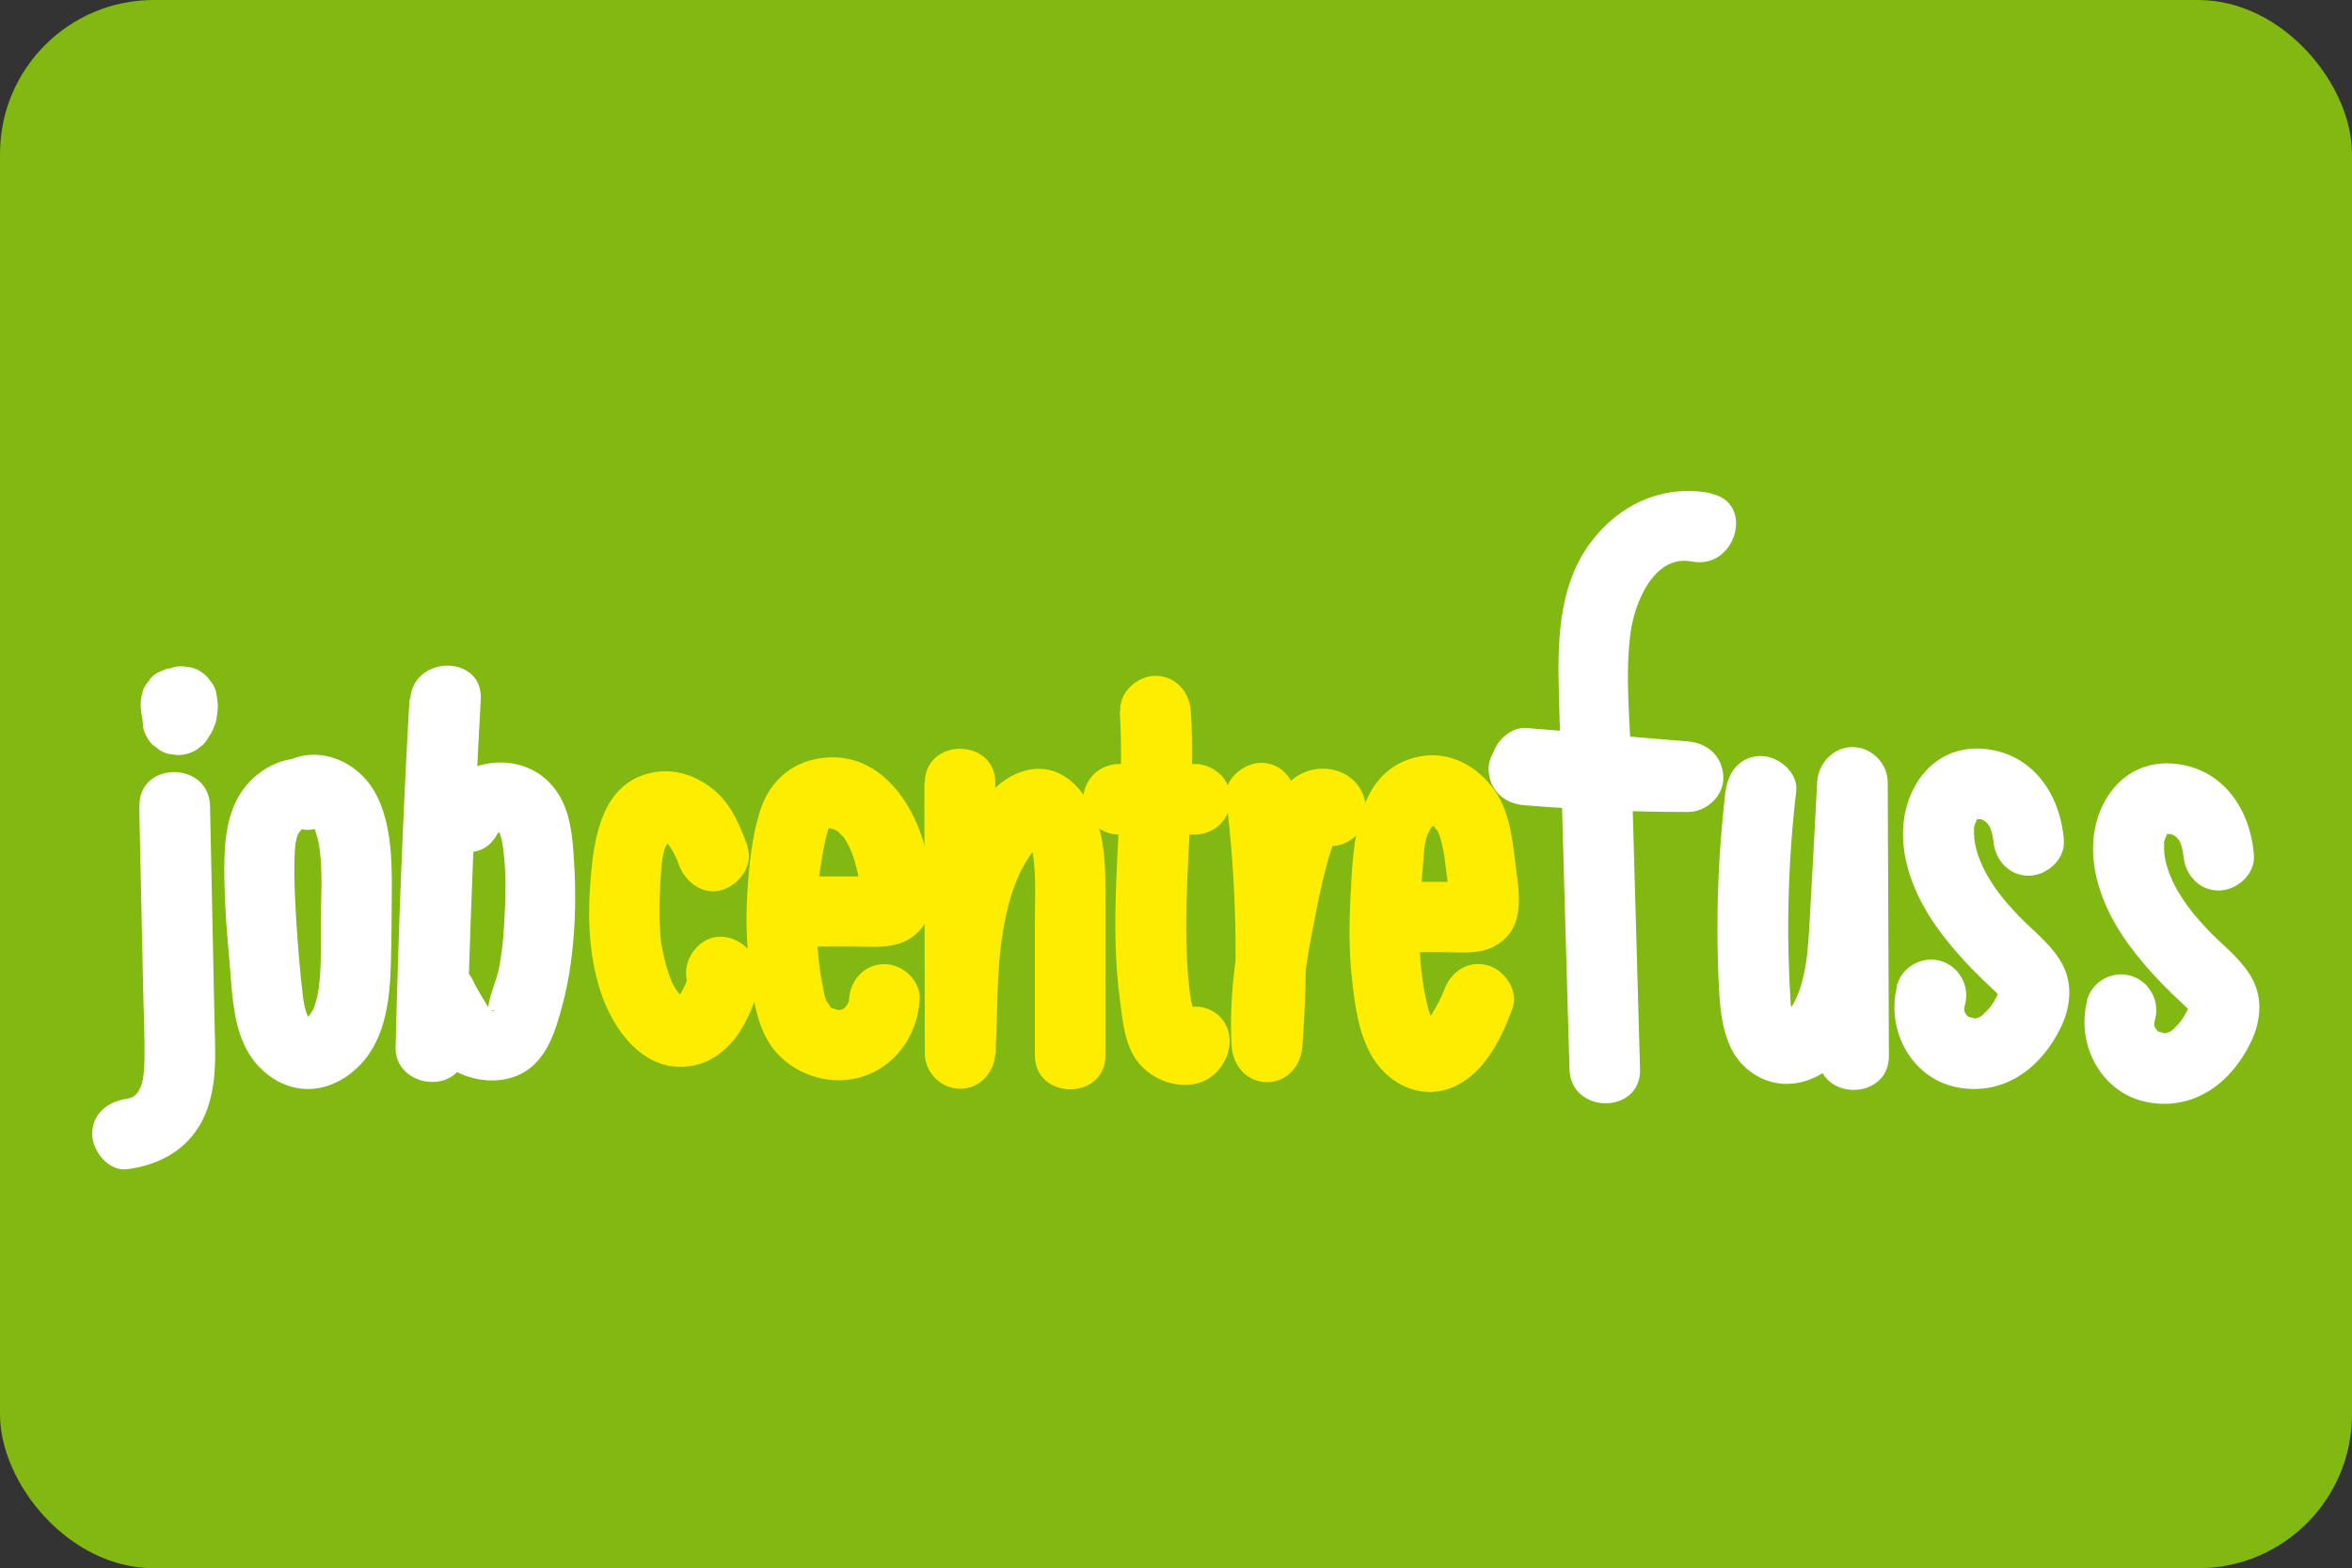 <?xml version="1.0" encoding="UTF-8"?>
<svg id="Layer_1" data-name="Layer 1" xmlns="http://www.w3.org/2000/svg" viewBox="0 0 100 66.69">
  <rect x="0" y="0" width="100" height="66.69" fill="#333333" stroke="none"/>
  <defs>
    <style>
      .cls-1 {
        fill: #fff;
      }

      .cls-2 {
        fill: #ffed00;
      }

      .cls-3 {
        fill: #81b811;
      }
    </style>
  </defs>
  <rect class="cls-3" width="100" height="66.69" rx="6.54" ry="6.54"/>
  <path class="cls-1" d="M5.92,34.28l.16,7.44c.02,1.14.08,2.28.06,3.42-.01.52-.06,1.5-.72,1.58-.8.11-1.5.61-1.5,1.5,0,.73.69,1.61,1.5,1.5,1.45-.19,2.69-.91,3.29-2.3.55-1.28.44-2.69.41-4.05l-.19-9.09c-.04-1.93-3.04-1.93-3,0h0Z"/>
  <path class="cls-1" d="M6.28,30.21s0,.05.01.07l-.05-.4c.01.09.01.18,0,.27l.05-.4c-.01.09-.03.17-.07.25l2.51-.66s-.06-.06-.08-.09l.23.3s-.05-.08-.07-.13l.15.36s-.03-.1-.04-.15l.05.4v-.14l-.05.4v-.02h-2.89c.04.1.07.21.08.32l-.05-.4c.02.13.02.25,0,.38l.05-.4v.04c-.06.2-.07.4-.03.6,0,.2.07.39.18.56.09.17.22.32.39.42.14.13.31.22.51.27l.4.05c.27,0,.52-.07.76-.2l.3-.23c.19-.19.31-.41.39-.66.04-.25.09-.52.07-.77s-.05-.52-.14-.76l-.15-.36c-.09-.17-.22-.32-.39-.42-.09-.09-.2-.16-.33-.19-.18-.09-.37-.14-.58-.13l-.4.05-.36.15c-.17.09-.32.22-.42.39-.13.14-.22.31-.27.51-.03.16-.06.31-.06.47v.07c.01.16.03.32.06.47,0,.03.01.05.02.08.05.14.11.28.18.42.01.02.03.05.04.07.08.12.18.24.28.36l.06.06c.19.19.41.31.66.39.27.07.53.07.8,0,.25-.07.47-.2.66-.39.19-.19.31-.41.39-.66.02-.05.04-.1.05-.15,0-.03.01-.05.02-.08.02-.15.05-.31.06-.46v-.16c-.01-.18-.04-.36-.07-.54-.05-.2-.14-.37-.27-.51-.11-.16-.25-.29-.42-.39-.17-.11-.36-.17-.56-.18-.2-.04-.4-.04-.6.03l-.36.15c-.23.13-.4.31-.54.54l-.15.36c-.07.27-.07.53,0,.8h0v-.03Z"/>
  <path class="cls-1" d="M12.99,32.26c-1.19-.1-2.34.67-2.89,1.69s-.58,2.28-.56,3.44.1,2.27.21,3.41c.11,1.2.12,2.49.62,3.6.46,1.04,1.47,1.87,2.63,1.91s2.24-.71,2.83-1.71c.59-1,.74-2.23.78-3.38s.04-2.3.05-3.46c0-1.31-.04-2.68-.62-3.88-.61-1.28-2.08-2.11-3.48-1.66-.77.25-1.27,1.04-1.05,1.85.21.76,1.07,1.3,1.85,1.05.26-.07.21-.08-.15-.05.18.04.22.05.11.04-.04,0-.06-.03-.07-.07.06.09.12.19.17.29-.09-.19.08.29.07.27.05.19.09.39.11.59.12.97.05,1.97.04,2.95s.04,1.95-.09,2.9c-.03.2-.07.4-.13.59-.04.13-.08.26-.13.38.03-.11.01-.08-.07.08-.17.22-.02.02-.17.21.1-.06.07-.04-.08.05.05-.03.11-.04.17-.03.24-.03-.23-.03.06.03.07.06.04.03-.08-.08.07.1.06.08-.04-.07-.11-.25-.17-.57-.2-.83-.13-1.05-.21-2.11-.28-3.16-.06-.97-.11-1.95-.07-2.92.01-.27.05-.62.14-.81.04-.09.17-.22.13-.19.27-.17-.13-.04.17,0,.81.07,1.5-.74,1.5-1.5,0-.87-.69-1.43-1.5-1.5h0l.02-.02Z"/>
  <path class="cls-1" d="M17.41,29.73c-.28,4.93-.47,9.87-.59,14.81-.04,1.67,2.57,2.07,2.95.4l.47-2.1-2.74.36c.4.89.91,1.79,1.77,2.3s2.1.64,3.02.09c.98-.58,1.33-1.77,1.61-2.8.3-1.1.45-2.25.52-3.39.06-1.06.04-2.12-.04-3.18s-.24-2.14-1.02-2.94c-1.37-1.42-3.89-.99-4.82.7s1.66,3.21,2.59,1.51c.15-.26.07-.08-.04-.03.14-.06.11-.09.26-.03-.09-.03-.11,0-.15-.09.07.15.12.31.15.47.2,1.15.15,2.44.08,3.59-.03.57-.1,1.13-.2,1.7s-.42,1.2-.48,1.78c-.02.06-.04.13-.07.19.1-.06.21-.1.33-.1-.04.07-.17.01-.21-.06-.22-.4-.49-.78-.69-1.21-.53-1.18-2.47-.84-2.74.36l-.47,2.1,2.95.4c.12-4.94.32-9.88.59-14.81.11-1.93-2.89-1.92-3,0h0l-.03-.02Z"/>
  <path class="cls-2" d="M31.78,35.97c-.31-.83-.66-1.71-1.35-2.31-.76-.67-1.76-1.02-2.77-.79-2.08.47-2.41,2.77-2.55,4.53-.14,1.66-.07,3.43.51,5.01.61,1.66,1.98,3.34,3.96,2.88.91-.21,1.63-.93,2.06-1.73.47-.89.94-2.04.33-2.98-.43-.66-1.35-.99-2.05-.54-.66.42-1,1.35-.54,2.05,0-.75-.03-.94-.11-.59l-.04.12c-.03.09-.15.36-.04.13-.11.24-.22.48-.38.69.23-.31-.1.06-.1.06,0-.02.39-.29.13-.11q.19-.02.02-.02h.15c.3.11-.02,0-.1-.05.25.17-.04-.07-.09-.12.19.2-.06-.08-.09-.14-.07-.12-.14-.24-.2-.36.11.24-.06-.18-.08-.23-.11-.31-.19-.63-.26-.96-.09-.45-.09-.43-.12-.84-.05-.67-.04-1.34,0-2.01s.05-1.19.23-1.68c-.04.1.21-.35.09-.18-.06.08-.04.06.06-.06-.11.07-.12.08-.03.03.09-.05.08-.05-.05.02-.14,0-.16.02-.05.02s.09,0-.05,0c-.11-.06-.12-.07-.03-.02.06.03.13.07.19.11-.09-.07-.1-.07-.03,0,.06.07.07.07.01,0,.05.06.09.13.13.19.08.13.15.27.22.41q.04.09,0,0c.04.1.07.19.11.29.27.73,1.03,1.31,1.85,1.05.72-.23,1.34-1.06,1.05-1.85h.01Z"/>
  <path class="cls-2" d="M34.44,40.25h1.76c.6,0,1.27.07,1.87-.08.74-.18,1.3-.72,1.49-1.47.17-.68,0-1.5-.12-2.17-.4-2.12-1.89-4.54-4.36-4.31-1.34.12-2.33.94-2.75,2.22-.37,1.14-.49,2.42-.56,3.61-.08,1.25,0,2.49.17,3.73.16,1.14.38,2.34,1.25,3.17.99.94,2.47,1.26,3.74.74s2.1-1.79,2.17-3.19c.04-.81-.72-1.5-1.5-1.5-.85,0-1.46.69-1.5,1.5,0,.18,0,.19,0,.03-.06.17-.06.19,0,.05-.04.09-.09.17-.15.25.08-.11.07-.1-.05.03.3-.19-.38.27-.08.06-.18.04-.19.05-.03.03h-.29c.39.05-.42-.16-.08-.05l-.13-.07c.11.09.1.08-.03-.04.2.27-.18-.35-.11-.18-.09-.21-.13-.45-.17-.67-.35-1.77-.34-3.76-.02-5.53.04-.23.08-.45.13-.67.02-.11.05-.22.08-.33.06-.17.07-.21.02-.11.1-.16.11-.19.03-.08-.13.09-.13.08.02,0q-.15.06.02,0-.17,0,0,0c.18,0,.19,0,.02,0,.09.02.18.04.27.07-.24-.09.1.07.15.11-.23-.19.29.35.11.12.13.16.22.36.32.54.08.17.09.19.04.08.04.1.07.2.11.3.08.24.14.48.2.73-.02-.08.1.52.07.35,0,.13.03.25.03.38-.02.57.28.36.9-.63-.21-.05-.52,0-.73,0h-2.34c-.81,0-1.5.69-1.5,1.5s.69,1.5,1.5,1.5h.02Z"/>
  <path class="cls-2" d="M39.3,33.28l.02,11.52c0,.81.69,1.5,1.5,1.5.85,0,1.45-.69,1.5-1.5.11-1.74.03-3.51.33-5.23.12-.73.32-1.53.59-2.17.14-.34.33-.68.53-.99.16-.25.43-.49.56-.71-.07.02-.02,0,.14-.09-.28.14-.53.1-.72-.1-.46-.32-.06.07-.02.16.12.26.19.67.22.88.1.85.05,1.72.05,2.57v5.76c0,1.92,3,1.93,3,0v-7c0-1.07-.04-2.17-.44-3.17-.5-1.25-1.53-2.33-3-1.93-1.11.31-1.9,1.34-2.47,2.28-.53.89-.91,1.89-1.15,2.89-.54,2.25-.46,4.57-.6,6.86h3l-.02-11.52c0-1.93-3-1.93-3,0h-.02Z"/>
  <path class="cls-2" d="M47.61,30.24c.21,3.28-.26,6.56-.18,9.84.02.83.08,1.65.19,2.47.1.78.17,1.61.56,2.31.78,1.42,3.11,1.89,3.92.19.35-.73.2-1.62-.54-2.05-.65-.38-1.7-.2-2.05.54.42-.48.86-.51,1.31-.1,0-.04-.02-.08-.03-.12,0-.26-.12-.57-.16-.83-.08-.49-.12-.98-.15-1.47-.07-1.21-.05-2.42,0-3.63.1-2.38.3-4.77.15-7.15-.05-.81-.65-1.5-1.5-1.5-.77,0-1.55.69-1.5,1.5h-.02Z"/>
  <path class="cls-2" d="M47.56,35.49h3.26c.38,0,.79-.17,1.06-.44s.46-.69.44-1.06-.14-.79-.44-1.06-.65-.44-1.06-.44h-3.26c-.38,0-.79.17-1.06.44s-.46.69-.44,1.06.14.79.44,1.06.65.44,1.06.44h0Z"/>
  <path class="cls-2" d="M52.13,33.94c.43,3.51.52,7.05.25,10.58h3c-.12-1.72.11-3.41.45-5.1.16-.83.32-1.68.54-2.5.09-.36.2-.73.34-1.08,0-.03.12-.24.16-.32.05-.1.11-.19.16-.28-.31.25-.36.31-.14.2l-.76.2-.84-.51-.2-.76v.11c.03.81.68,1.5,1.5,1.5s1.52-.69,1.5-1.5c-.05-1.88-2.36-2.39-3.45-1.01-.75.95-1.09,2.23-1.35,3.39-.55,2.5-1.09,5.08-.92,7.66.06.81.65,1.5,1.5,1.5s1.44-.69,1.5-1.5c.27-3.53.18-7.07-.25-10.58-.1-.8-.62-1.5-1.5-1.5-.73,0-1.6.69-1.5,1.5h0Z"/>
  <path class="cls-2" d="M59.69,40.49h1.76c.69.01,1.44.09,2.07-.24,1.24-.66,1.12-1.96.96-3.13s-.22-2.5-.94-3.52-1.91-1.68-3.19-1.43c-2.74.54-2.82,3.78-2.93,5.97-.06,1.16-.07,2.33.06,3.48s.28,2.36.88,3.35c.76,1.25,2.25,1.88,3.61,1.17,1.21-.63,1.88-2.02,2.33-3.24.28-.76-.31-1.64-1.05-1.85-.84-.23-1.57.28-1.85,1.05-.13.35-.32.69-.52,1.02,0,.01-.3.41-.32.38-.02-.04.18-.05.17-.05.08,0,.15.01.22.05.12.09.11.08-.02-.04.09.21-.09-.2-.1-.21.08.17-.1-.31-.11-.37-.05-.2-.1-.41-.14-.62-.37-1.86-.22-3.83-.06-5.71.03-.4.04-.75.2-1.12.03-.07.1-.19.16-.28-.07.1.11-.13.18-.1.06.03-.29.05-.23.03.18.05.2.06.08.02-.08-.09-.06-.07.08.06.26.46-.08-.27.15.21.07.14.13.36.17.54.1.42.13.76.19,1.2.03.22.06.43.08.65.02.12.03.24.04.36,0,.18,0,.19.04.03l.83-.65h-2.79c-1.93-.02-1.93,2.98,0,2.99h-.01Z"/>
  <path class="cls-1" d="M73.36,33.66c-.22,1.91-.34,3.84-.34,5.76,0,.94.02,1.89.08,2.83.05.82.15,1.63.52,2.37.42.83,1.27,1.42,2.21,1.47,1,.05,1.93-.48,2.55-1.24,1.16-1.42,1.41-3.33,1.53-5.1.14-2.16.24-4.32.35-6.48h-3c.02,3.88.03,7.75.05,11.63,0,1.93,3.01,1.93,3,0-.02-3.88-.03-7.75-.05-11.63,0-.81-.69-1.5-1.5-1.5s-1.46.69-1.5,1.5c-.11,2.03-.21,4.06-.33,6.09-.05.8-.09,1.53-.29,2.3-.08.32-.18.62-.32.9-.1.2-.18.3-.3.45-.11.14-.13.05-.08.09,0,0,.25.05.23.04.07.03.12.08.16.15-.07-.14-.09-.16-.06-.08.03.1-.09-.33-.11-.39-.11-.4,0,.2-.03-.21-.06-.95-.09-1.91-.1-2.86-.01-2.04.1-4.08.34-6.1.09-.81-.76-1.5-1.5-1.5-.89,0-1.41.69-1.5,1.5h-.01Z"/>
  <path class="cls-1" d="M80.66,41.93c-.49,1.88.62,3.97,2.61,4.32s3.54-.88,4.35-2.56c.46-.96.53-2.02-.08-2.93-.46-.71-1.17-1.24-1.75-1.85-.52-.55-.91-1.02-1.29-1.67-.31-.55-.56-1.19-.57-1.76v-.23c0-.25-.05.18,0-.06.02-.08.03-.15.06-.22-.05.19.04-.05.06-.12.05-.14.04-.02,0,0-.12.1,0-.02.07-.03-.05,0-.14.03,0,.02.22-.02-.17-.04.06,0,.05,0,.07,0,.14.04.04.02.14.07.25.23.07.09.17.47.18.63.06.81.65,1.5,1.5,1.5.77,0,1.56-.69,1.5-1.5-.14-1.93-1.3-3.68-3.35-3.89s-3.35,1.43-3.48,3.3c-.11,1.63.65,3.27,1.62,4.54.53.7,1.12,1.35,1.75,1.96.2.2.53.49.66.63-.01-.01.1.2.04,0-.05-.19.01-.1-.1.11-.21.38-.27.46-.55.73-.03.03-.09.1-.27.18.18-.08-.07.01-.09.01.17,0-.03,0-.08,0,.22.04-.27-.1-.2-.06.02.01-.17-.16-.02,0-.14-.17-.18-.24-.17-.38,0,.03,0,.18.01,0,0-.26-.09.29.03-.16.21-.78-.26-1.63-1.05-1.85s-1.64.26-1.85,1.05h0Z"/>
  <path class="cls-1" d="M88.74,42.56c-.49,1.88.62,3.97,2.61,4.32s3.54-.88,4.35-2.56c.46-.96.53-2.02-.08-2.93-.46-.71-1.17-1.24-1.75-1.85-.52-.55-.91-1.02-1.29-1.67-.31-.55-.56-1.19-.57-1.76v-.23c0-.25-.05.18,0-.06.02-.08.03-.15.06-.22-.05.19.04-.05.06-.12.05-.14.04-.02,0,0-.12.1,0-.02.07-.03-.05,0-.14.03,0,.02.22-.02-.17-.04.06,0,.05,0,.07,0,.14.04.04.02.14.07.25.23.07.09.17.47.18.63.06.81.65,1.5,1.5,1.5.77,0,1.56-.69,1.5-1.5-.14-1.93-1.3-3.68-3.35-3.89s-3.35,1.43-3.48,3.3c-.11,1.63.65,3.27,1.62,4.54.53.7,1.12,1.35,1.75,1.96.2.2.53.49.66.63-.01-.01.1.2.04,0-.05-.19.01-.1-.1.11-.21.38-.27.46-.55.73-.03.03-.09.1-.27.18.18-.08-.07.01-.09.01.17,0-.03,0-.08,0,.22.04-.27-.1-.2-.06.02.01-.17-.16-.02,0-.14-.17-.18-.24-.17-.38,0,.03,0,.18.01,0,0-.26-.09.29.03-.16.21-.78-.26-1.63-1.05-1.85s-1.64.26-1.85,1.05h0Z"/>
  <path class="cls-1" d="M72.73,20.97c-2.09-.39-3.99.52-5.21,2.25-1.28,1.83-1.3,4.18-1.24,6.32.14,5.31.3,10.62.45,15.93.05,1.93,3.05,1.93,3,0-.12-4.25-.24-8.49-.36-12.74-.05-1.92-.3-3.95-.04-5.85.17-1.23.98-3.31,2.6-3,1.89.36,2.7-2.53.8-2.89h0v-.02Z"/>
  <path class="cls-1" d="M64.79,34.24c2.32.19,4.65.29,6.98.29.78,0,1.54-.69,1.5-1.5-.04-.87-.66-1.43-1.5-1.5-2.28-.19-4.57-.38-6.85-.57-.78-.07-1.53.74-1.5,1.5.04.87.66,1.43,1.5,1.5,2.28.19,4.57.38,6.85.57v-3c-2.33,0-4.66-.1-6.98-.29-.78-.07-1.53.74-1.5,1.5.04.87.66,1.43,1.5,1.5h0Z"/>
</svg>